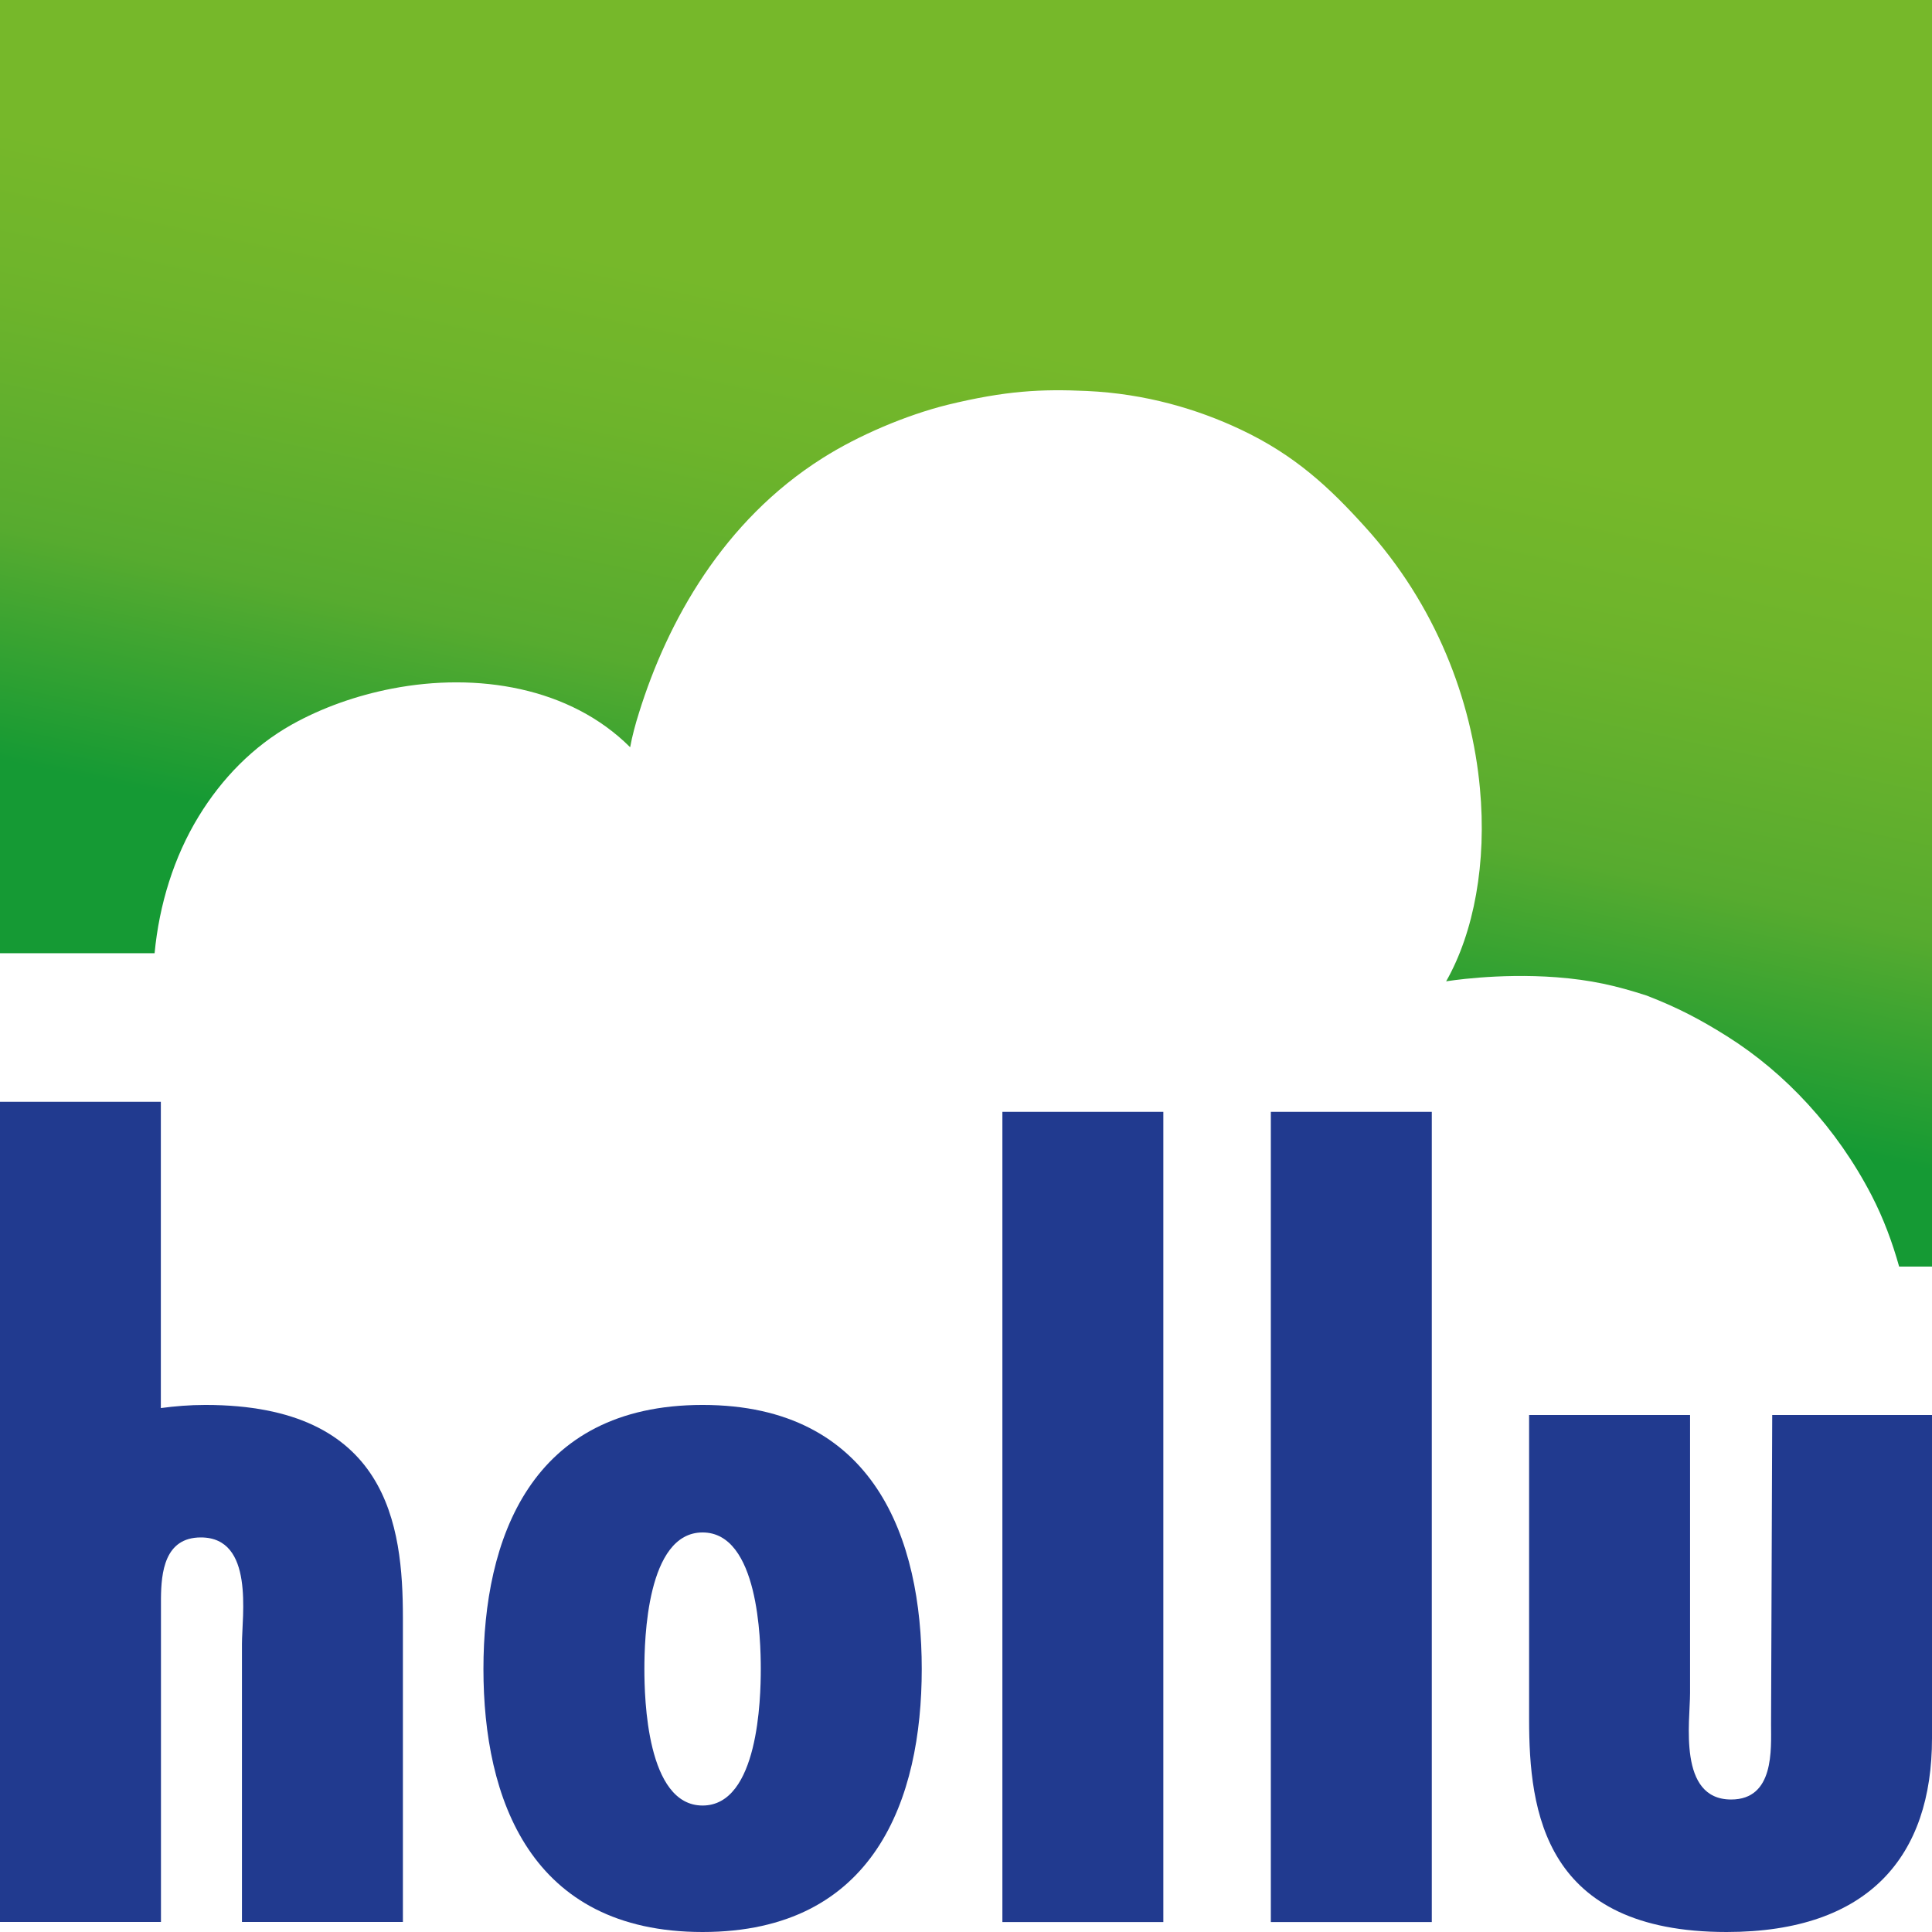 <svg width="128" height="128" viewBox="0 0 128 128" fill="none" xmlns="http://www.w3.org/2000/svg">
<g clip-path="url(#clip0_8291_690)">
<path d="M61.068 110.575C61.068 119.153 57.971 128 46.548 128C35.126 128 32.029 119.153 32.029 110.575C32.029 101.997 35.126 93.081 46.548 93.081C57.971 93.081 61.068 101.989 61.068 110.575ZM42.692 110.575C42.692 112.507 42.846 119.621 46.548 119.621C50.251 119.621 50.404 112.507 50.404 110.575C50.404 108.643 50.251 101.529 46.548 101.529C42.846 101.529 42.692 108.643 42.692 110.575Z" fill="#213A8F"/>
<path d="M77.074 73.663V127.341H66.411V73.663H77.074V73.663Z" fill="#213A8F"/>
<path d="M94.86 73.663V127.341H84.196V73.663H94.86V73.663Z" fill="#213A8F"/>
<path d="M111.971 93.748V112.17C111.971 114.032 111.143 119.222 114.692 119.222C117.567 119.222 117.337 115.895 117.337 114.232L117.414 93.748H128V115.167C128 122.948 123.845 128 114.393 128C102.296 128 101.307 120.02 101.307 113.902V93.748H111.971V93.748Z" fill="#213A8F"/>
<path d="M13.607 93.081C12.549 93.081 11.583 93.165 10.656 93.288V72.996H0V127.333H10.664V105.914C10.679 104.182 10.901 101.859 13.308 101.859C16.865 101.859 16.03 107.049 16.03 108.912V127.333H26.693V107.179C26.693 101.062 25.712 93.081 13.607 93.081Z" fill="#213A8F"/>
<path d="M0 0V63.153H10.242C10.549 59.933 11.514 56.782 13.17 54.076C14.704 51.569 16.773 49.446 19.318 48.013C21.319 46.893 23.604 46.081 25.98 45.621C31.622 44.532 37.763 45.521 41.749 49.507C41.887 48.756 42.094 47.982 42.34 47.208C44.218 41.182 47.905 34.513 54.498 30.35C56.867 28.847 60.025 27.506 62.762 26.823C66.633 25.881 68.987 25.766 72.007 25.904C75.879 26.08 79.321 27.099 82.18 28.449C85.798 30.151 88.091 32.312 90.421 34.888C95.143 40.078 97.512 46.395 98.049 52.229C98.509 57.166 97.658 61.765 95.81 65.016C95.81 65.016 99.206 64.448 103.131 64.747C105.408 64.924 107.033 65.292 109.096 65.959C111.135 66.748 112.63 67.53 114.423 68.657C118.287 71.087 121.691 74.744 123.998 79.198C124.788 80.724 125.378 82.326 125.823 83.913H128.008V0H0Z" fill="url(#paint0_linear_8291_690)"/>
</g>
<defs>
<linearGradient id="paint0_linear_8291_690" x1="43.726" y1="137.249" x2="75.276" y2="-11.198" gradientUnits="userSpaceOnUse">
<stop offset="0.5" stop-color="#159A34"/>
<stop offset="0.6" stop-color="#57AB2F"/>
<stop offset="0.7" stop-color="#6DB42B"/>
<stop offset="0.77" stop-color="#76B82A"/>
</linearGradient>
<clipPath id="clip0_8291_690">
<rect width="128" height="128" fill="white"/>
</clipPath>
</defs>
</svg>
